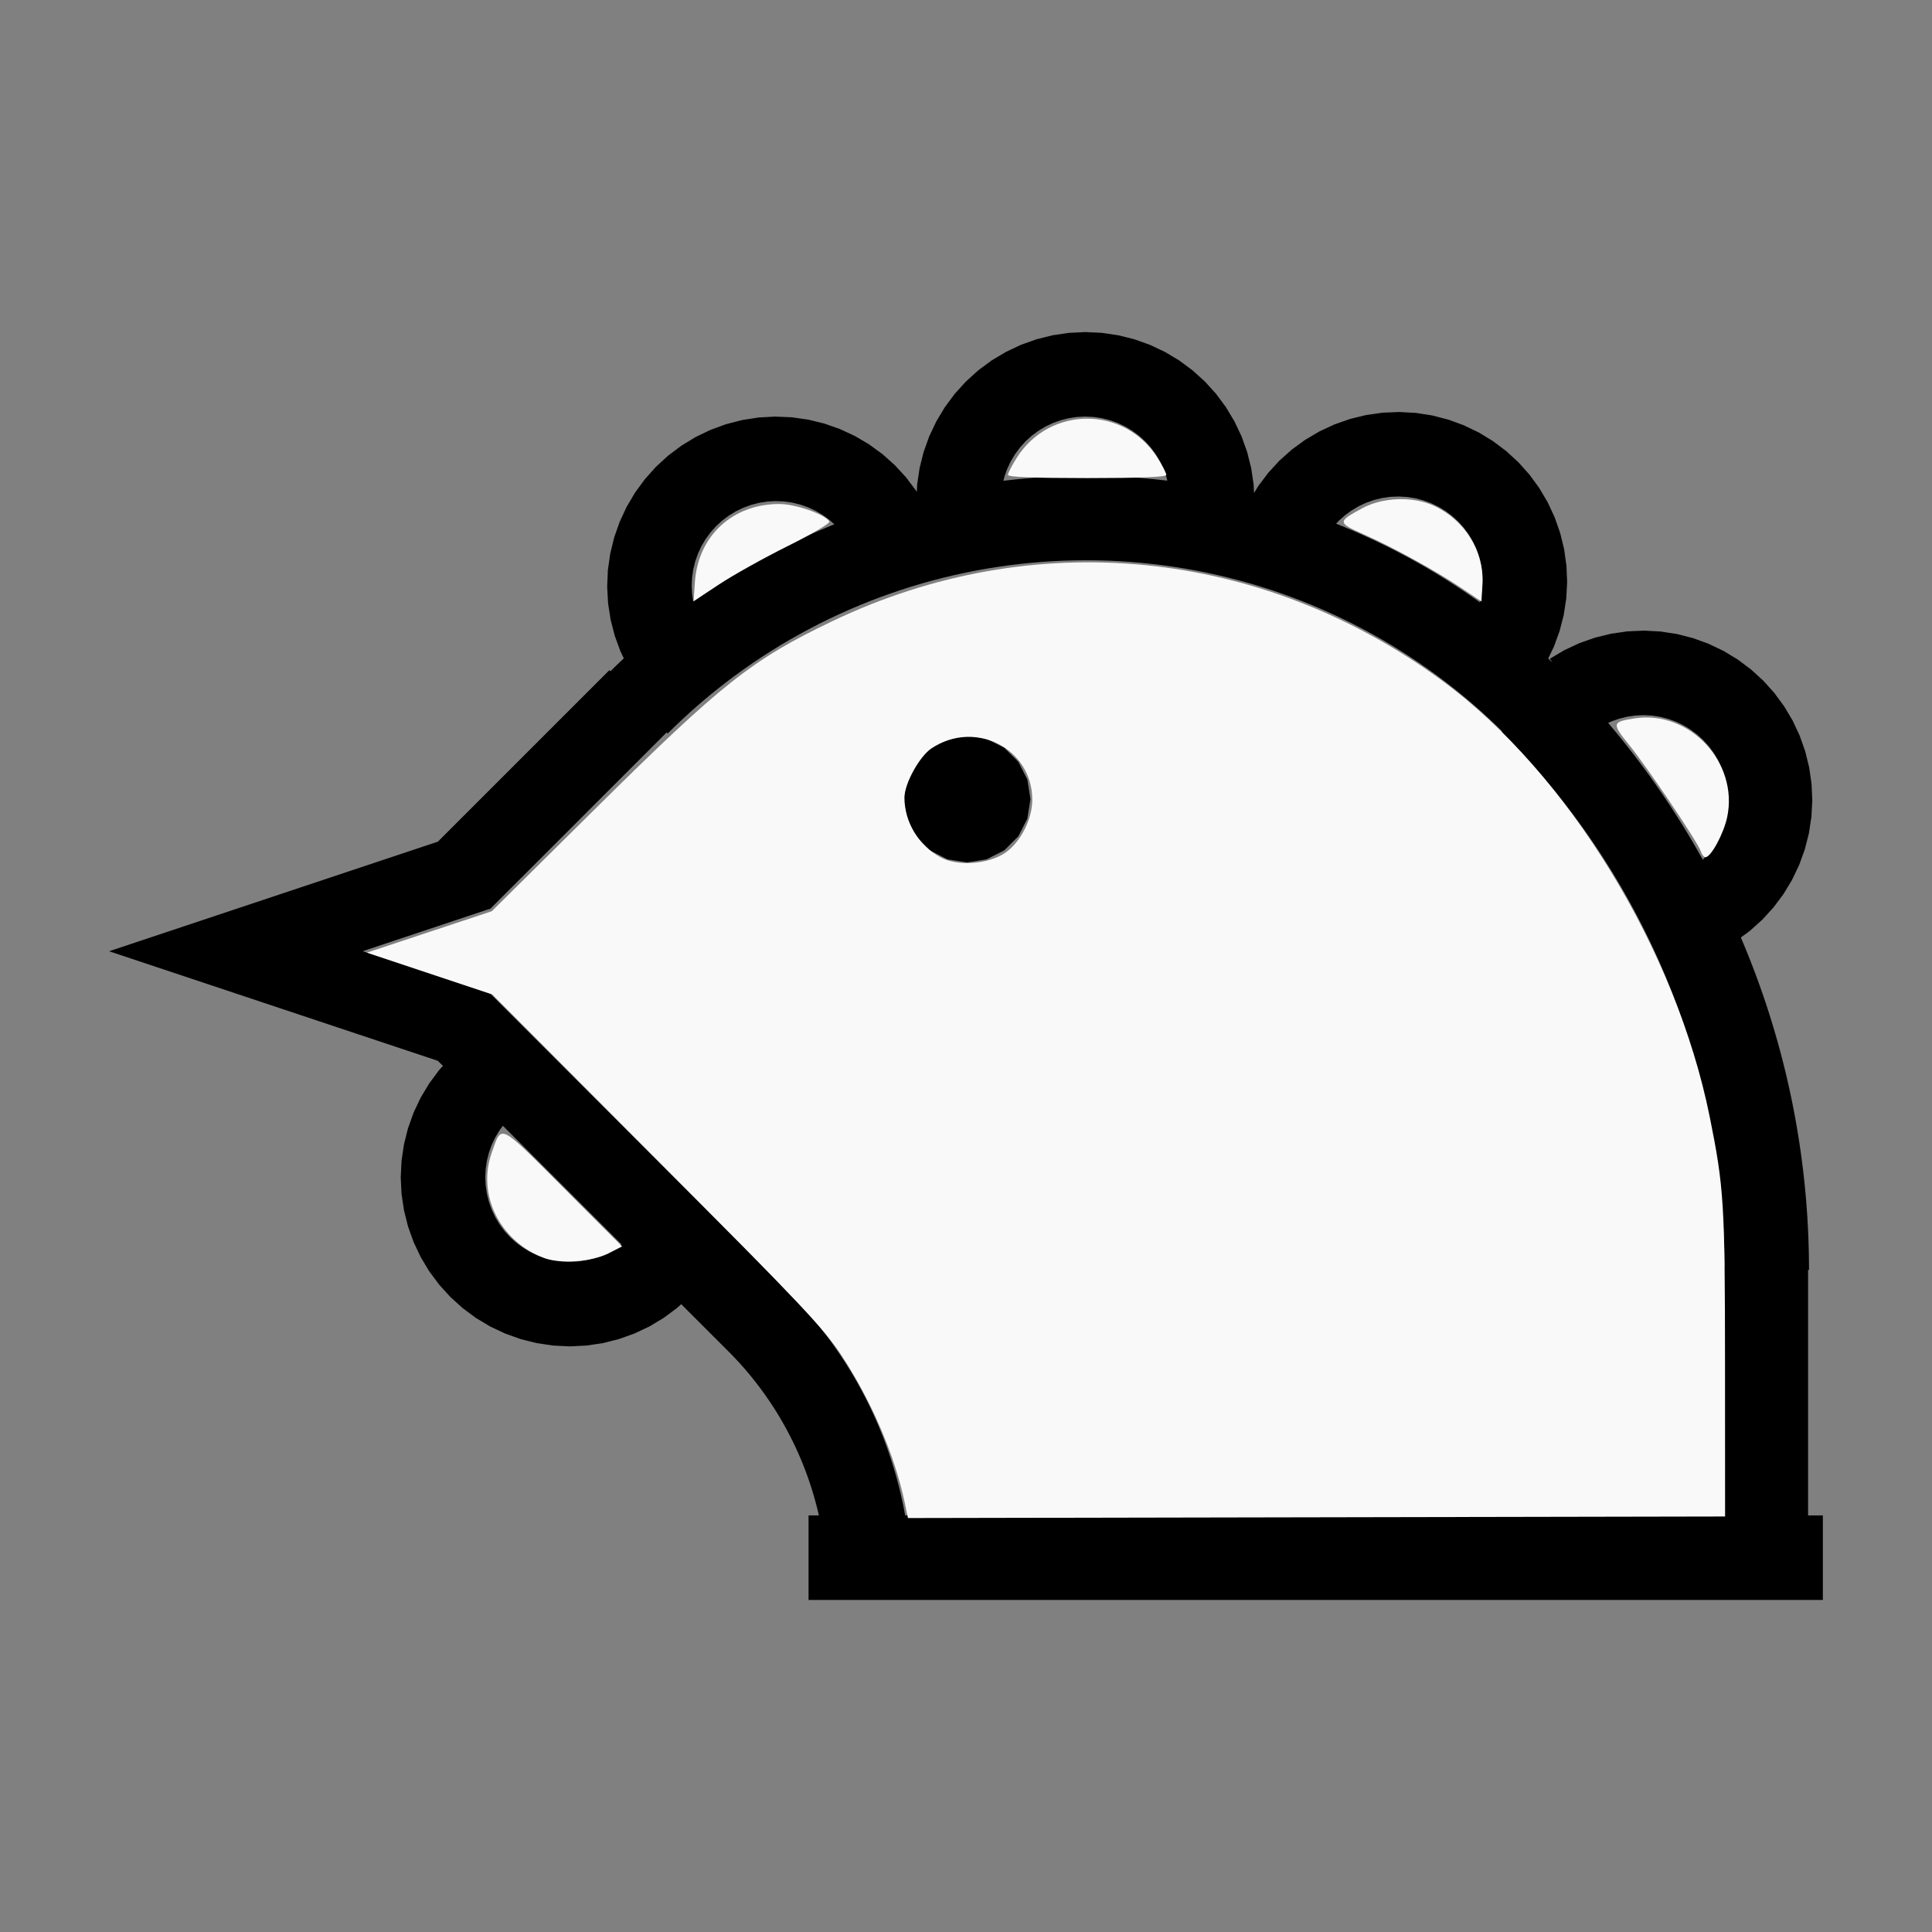 <?xml version="1.0" encoding="UTF-8" standalone="no"?>
<svg
   width="100%"
   height="100%"
   viewBox="-99.5 -111 200 200"
   version="1.1"
   id="svg1"
   sodipodi:docname="wchicken.svg"
   inkscape:version="1.3 (0e150ed6c4, 2023-07-21)"
   xmlns:inkscape="http://www.inkscape.org/namespaces/inkscape"
   xmlns:sodipodi="http://sodipodi.sourceforge.net/DTD/sodipodi-0.dtd"
   xmlns="http://www.w3.org/2000/svg"
   xmlns:svg="http://www.w3.org/2000/svg"
   xmlns:rdf="http://www.w3.org/1999/02/22-rdf-syntax-ns#"
   xmlns:cc="http://creativecommons.org/ns#"
   xmlns:dc="http://purl.org/dc/elements/1.1/">
  <rect x="-99.5" y="-111" width="200" height="200" fill="#808080" stroke="none"/>
  <defs
     id="defs1" />
  <sodipodi:namedview
     id="namedview1"
     pagecolor="#505050"
     bordercolor="#ffffff"
     borderopacity="1"
     inkscape:showpageshadow="0"
     inkscape:pageopacity="0"
     inkscape:pagecheckerboard="1"
     inkscape:deskcolor="#505050"
     inkscape:document-units="mm"
     showgrid="false"
     inkscape:zoom="0.84064262"
     inkscape:cx="378.28204"
     inkscape:cy="377.68725"
     inkscape:window-width="1838"
     inkscape:window-height="1057"
     inkscape:window-x="2234"
     inkscape:window-y="1637"
     inkscape:window-maximized="1"
     inkscape:current-layer="svg1" />
  <title
     id="title1">svgOutput</title>
  <desc
     id="desc1">made with tinkercad</desc>
  <path
     id="path1"
     d="m 12.859,-76.625 -0.539,0.027 -1.176,0.057 -0.323,0.048 -1.376,0.204 -1.666,0.417 -1.617,0.578 -1.552,0.735 -1.473,0.883 -1.38,1.023 -1.272,1.153 -1.153,1.272 -1.023,1.38 -0.325,0.542 -0.558,0.931 -0.735,1.552 -0.457,1.277 -0.122,0.34 -0.417,1.666 -0.117,0.787 -0.087,0.588 -0.048,0.324 -0.001,0.022 -0.011,0.237 -0.011,0.215 -0.009,0.19 -0.005,0.089 -0.043,-0.07 -0.005,-0.008 -0.018,-0.028 -0.079,-0.106 -0.117,-0.155 -0.126,-0.167 -0.03,-0.04 -0.68,-0.905 -0.17,-0.185 -0.991,-1.079 -1.28,-1.145 -1.386,-1.014 -1.479,-0.873 -0.81,-0.376 -0.747,-0.347 -1.621,-0.568 -1.669,-0.407 -0.509,-0.072 -1.191,-0.169 -1.716,-0.073 -1.715,0.095 -1.697,0.263 -1.664,0.429 -1.613,0.589 -1.548,0.745 -0.401,0.244 -1.066,0.649 -1.373,1.031 -0.353,0.324 -0.912,0.838 -1.144,1.28 -1.014,1.386 -0.873,1.479 -0.724,1.557 -0.568,1.621 -0.406,1.669 -0.241,1.7 -0.074,1.716 0.095,1.715 0.263,1.697 0.428,1.664 0.59,1.613 0.258,0.537 0.058,0.121 0.023,0.047 0.008,0.018 -0.061,0.058 -0.208,0.198 -0.378,0.359 -0.156,0.149 -0.061,0.061 -0.522,0.513 -0.113,-0.112 -0.223,0.223 -12.184,12.184 -5.343,5.343 -34.032,11.344 13.126,4.375 17.062,5.687 2.908,0.969 0.936,0.312 0.524,0.524 -0.396,0.436 -1.024,1.38 -0.883,1.473 -0.734,1.553 -0.578,1.617 -0.417,1.665 -0.252,1.699 -0.084,1.715 0.084,1.716 0.252,1.698 0.417,1.666 0.578,1.617 0.734,1.552 0.3,0.501 0.583,0.973 1.024,1.379 1.153,1.272 1.272,1.153 1.379,1.024 1.41,0.845 0.063,0.038 1.552,0.734 1.617,0.578 0.572,0.143 1.094,0.274 1.698,0.252 1.716,0.084 1.715,-0.084 1.699,-0.252 1.665,-0.417 1.617,-0.578 1.553,-0.734 1.473,-0.883 0.106,-0.079 1.274,-0.945 0.436,-0.396 0.041,0.041 0.794,0.794 3.533,3.532 0.499,0.499 0.075,0.075 0.227,0.229 0.289,0.299 0.009,0.01 0.294,0.313 0.292,0.317 0.286,0.319 0.283,0.324 0.279,0.326 0.274,0.332 0.27,0.333 0.266,0.337 0.262,0.34 0.258,0.343 0.253,0.347 0.25,0.35 0.246,0.353 0.094,0.139 0.147,0.216 0.236,0.358 0.233,0.362 0.227,0.363 0.222,0.367 0.219,0.37 0.214,0.373 0.21,0.376 0.205,0.376 0.199,0.38 0.021,0.042 0.174,0.34 0.19,0.385 0.188,0.388 0.181,0.389 0.177,0.391 0.171,0.395 0.166,0.395 0.163,0.397 0.008,0.02 0.149,0.381 0.039,0.103 0.113,0.298 0.147,0.404 0.142,0.406 0.137,0.407 0.133,0.409 0.127,0.411 0.122,0.411 0.117,0.414 0.113,0.415 0.003,0.01 0.103,0.406 0.103,0.417 0.078,0.339 h -1.07 v 2.422 5.326 1.002 h 17.438 12.375 64.907 8.75 1.531 v -8.75 H 87.672 V 20.466 h 0.095 l -0.003,-0.687 -0.002,-0.154 -0.006,-0.534 -0.014,-0.687 -0.019,-0.687 -0.024,-0.687 -0.03,-0.687 -0.035,-0.686 -0.04,-0.686 -0.047,-0.686 -0.051,-0.685 -0.057,-0.685 -0.042,-0.458 -0.02,-0.226 -0.067,-0.683 -0.073,-0.683 -0.078,-0.684 -0.084,-0.681 -0.088,-0.682 -0.079,-0.568 -0.015,-0.112 -0.099,-0.68 -0.105,-0.679 -0.11,-0.679 -0.116,-0.677 -0.024,-0.133 -0.097,-0.544 -0.126,-0.675 -0.132,-0.675 -0.137,-0.674 -0.142,-0.672 -0.147,-0.671 -0.153,-0.67 -0.157,-0.67 -0.163,-0.667 -0.169,-0.666 -0.174,-0.665 -0.178,-0.663 -0.184,-0.662 -0.19,-0.661 -0.194,-0.659 -0.098,-0.323 -0.101,-0.335 -0.205,-0.657 -0.209,-0.654 -0.215,-0.653 -0.219,-0.651 -0.226,-0.649 -0.185,-0.521 -0.045,-0.127 -0.235,-0.646 -0.241,-0.643 -0.245,-0.642 -0.251,-0.64 -0.255,-0.638 -0.26,-0.635 -0.254,-0.606 -0.012,-0.028 -0.128,-0.299 0.002,-0.002 0.005,-0.004 0.013,-0.009 0.015,-0.011 0.022,-0.016 0.02,-0.015 0.032,-0.024 0.035,-0.026 0.794,-0.583 1.277,-1.148 0.389,-0.425 0.681,-0.746 0.089,-0.097 1.03,-1.375 0.889,-1.469 0.741,-1.549 0.586,-1.615 0.424,-1.664 0.009,-0.057 0.251,-1.641 0.092,-1.714 -0.077,-1.716 -0.245,-1.7 -0.021,-0.085 -0.388,-1.582 -0.572,-1.62 -0.728,-1.556 -0.783,-1.319 -0.094,-0.157 -1.017,-1.384 -0.185,-0.207 -0.963,-1.071 -0.949,-0.868 -0.318,-0.291 -1.375,-1.029 -1.469,-0.89 -1.55,-0.741 -1.614,-0.585 -1.664,-0.425 -1.697,-0.26 -1.715,-0.092 -1.716,0.077 -1.699,0.245 -1.668,0.41 -1.62,0.572 -1.555,0.728 -0.011,0.007 -1.258,0.747 -0.089,0.052 -0.087,0.052 -0.032,0.019 0.054,0.081 0.107,0.162 0.064,0.096 0.029,0.043 -0.254,-0.241 -0.175,-0.167 8.75e-4,-0.002 0.009,-0.019 0.02,-0.043 0.026,-0.055 0.041,-0.084 0.041,-0.085 0.037,-0.077 0.084,-0.175 0.267,-0.555 0.057,-0.117 0.191,-0.524 0.274,-0.749 0.124,-0.34 0.015,-0.058 0.414,-1.606 0.04,-0.26 0.222,-1.437 0.095,-1.714 -0.073,-1.716 -0.241,-1.701 -0.004,-0.018 -0.403,-1.65 -0.568,-1.621 -0.495,-1.065 -0.228,-0.492 -0.873,-1.479 -0.932,-1.274 -0.082,-0.112 -1.145,-1.28 -1.264,-1.162 -1.097,-0.825 -0.275,-0.207 -1.468,-0.893 -0.335,-0.161 -1.213,-0.583 -1.612,-0.59 -1.664,-0.428 -1.697,-0.264 -1.714,-0.095 -1.716,0.073 -1.701,0.241 -1.669,0.406 -1.621,0.569 -1.442,0.67 -0.115,0.053 -1.479,0.874 -1.386,1.014 -1.28,1.144 -1.161,1.266 -0.217,0.288 -0.815,1.084 -0.388,0.638 -0.041,0.067 -0.006,-0.127 -0.016,-0.335 -0.02,-0.417 -0.135,-0.912 -0.117,-0.787 -0.418,-1.666 -0.578,-1.617 -0.735,-1.552 -0.883,-1.473 -0.753,-1.016 -0.269,-0.364 -1.153,-1.272 -1.272,-1.153 -1.38,-1.023 -0.969,-0.581 -0.503,-0.302 -1.552,-0.735 -1.617,-0.578 -1.666,-0.417 -1.699,-0.252 z m 0,8.747 0.858,0.043 0.85,0.126 0.834,0.208 0.808,0.289 0.776,0.368 0.737,0.442 0.69,0.512 0.636,0.577 0.44,0.486 0.137,0.151 0.512,0.69 0.441,0.737 0.368,0.777 0.258,0.721 0.031,0.088 0.052,0.208 0.021,0.086 0.016,0.062 0.01,0.042 0.005,0.023 4.52e-4,0.001 -0.075,-0.01 -1.187,-0.132 -0.59,-0.056 -0.6,-0.057 -1.191,-0.092 -1.193,-0.072 -1.194,-0.051 -1.196,-0.031 -1.195,-0.01 -0.599,0.005 -0.596,0.005 -1.195,0.031 -1.194,0.051 -1.193,0.072 -1.192,0.092 -1.19,0.112 -1.188,0.132 -0.198,0.026 0.004,-0.017 0.01,-0.041 0.015,-0.06 0.022,-0.089 0.027,-0.106 0.031,-0.126 0.032,-0.088 0.258,-0.721 0.368,-0.777 0.441,-0.737 0.512,-0.69 0.577,-0.636 0.636,-0.577 0.69,-0.512 0.737,-0.442 0.776,-0.368 0.808,-0.289 0.834,-0.208 0.85,-0.126 0.318,-0.016 z m 32.433,8.277 0.858,0.047 0.849,0.132 0.831,0.214 0.331,0.121 0.476,0.174 0.775,0.372 0.733,0.447 0.687,0.516 0.633,0.58 0.572,0.64 0.508,0.693 0.436,0.74 0.362,0.779 0.284,0.81 0.203,0.835 0.063,0.445 0.057,0.405 0.036,0.858 -0.047,0.858 -0.132,0.849 -0.05,0.193 -0.023,0.088 -0.017,0.068 -0.014,0.052 -0.007,0.028 -0.002,0.009 -0.407,-0.293 -0.983,-0.681 -0.993,-0.664 -1.005,-0.647 -1.016,-0.63 -0.828,-0.495 -0.198,-0.118 -1.038,-0.594 -0.425,-0.235 -0.622,-0.343 -1.056,-0.558 -1.066,-0.541 -1.075,-0.522 -1.084,-0.504 -0.907,-0.403 -0.185,-0.083 -1.1,-0.467 -0.891,-0.36 0.003,-0.003 0.018,-0.019 0.033,-0.037 0.049,-0.054 0.065,-0.071 0.079,-0.087 0.023,-0.025 0.641,-0.573 0.693,-0.506 0.572,-0.338 0.167,-0.099 0.779,-0.362 0.81,-0.284 0.835,-0.203 0.851,-0.121 z m -64.493,0.474 0.27,0.011 0.587,0.025 0.851,0.12 0.835,0.204 0.307,0.108 0.503,0.176 0.779,0.362 0.74,0.437 0.693,0.507 0.426,0.381 0.043,0.038 0.028,0.024 0.011,0.01 -0.74,0.299 -1.101,0.467 -1.092,0.486 -0.291,0.135 -0.794,0.369 -1.074,0.522 -1.066,0.541 -1.056,0.558 -1.046,0.577 -1.038,0.594 -1.026,0.613 -1.016,0.63 -1.005,0.647 -0.993,0.664 -0.983,0.681 -0.288,0.207 -0.002,-0.016 -0.006,-0.042 -0.009,-0.057 -0.095,-0.613 -0.039,-0.7 -0.009,-0.158 0.037,-0.858 0.121,-0.851 0.007,-0.029 0.196,-0.806 0.284,-0.81 0.362,-0.779 0.436,-0.739 0.508,-0.693 0.572,-0.64 0.633,-0.581 0.687,-0.516 0.535,-0.325 0.199,-0.121 0.774,-0.373 0.807,-0.294 0.832,-0.214 0.849,-0.132 z m 32.12,6.125 1.145,0.011 1.145,0.031 1.144,0.054 1.143,0.075 1.141,0.096 1.139,0.118 1.138,0.138 1.134,0.161 1.13,0.181 1.128,0.202 1.124,0.223 1.119,0.245 0.107,0.025 1.008,0.24 1.109,0.286 1.103,0.306 1.097,0.327 1.091,0.348 1.085,0.369 1.078,0.388 1.07,0.408 1.063,0.428 1.054,0.448 1.045,0.468 1.037,0.487 1.027,0.506 0.469,0.242 0.548,0.284 1.008,0.545 0.997,0.562 0.987,0.582 0.975,0.601 0.964,0.618 0.953,0.636 0.941,0.655 0.928,0.671 0.915,0.689 0.902,0.706 0.889,0.723 0.875,0.739 0.522,0.458 0.339,0.297 0.847,0.772 0.747,0.705 0.086,0.081 0.597,0.586 -0.002,0.001 -0.019,0.019 -0.014,0.014 -0.013,0.013 -0.007,0.007 -0.004,0.004 0.217,0.218 0.207,0.208 0.46,0.472 0.456,0.474 0.453,0.48 0.448,0.482 0.444,0.487 0.439,0.49 0.437,0.494 0.431,0.497 0.314,0.369 0.113,0.133 0.424,0.504 0.42,0.509 0.415,0.511 0.41,0.515 0.376,0.478 0.031,0.04 0.048,0.062 0.353,0.459 0.398,0.525 0.393,0.528 0.388,0.532 0.384,0.534 0.38,0.539 0.375,0.541 0.371,0.545 0.142,0.212 0.225,0.335 0.361,0.551 0.357,0.553 0.351,0.557 0.349,0.559 0.343,0.562 0.338,0.565 0.334,0.568 0.328,0.571 0.325,0.574 0.318,0.576 0.315,0.579 0.038,0.072 0.27,0.509 0.02,0.038 0.285,0.546 0.299,0.586 0.295,0.589 0.29,0.591 0.285,0.595 0.28,0.596 0.275,0.599 0.27,0.601 0.264,0.603 0.26,0.605 0.255,0.607 0.249,0.61 0.016,0.04 0.229,0.572 0.239,0.613 0.235,0.615 0.229,0.618 0.224,0.619 0.219,0.62 0.213,0.623 0.208,0.624 0.204,0.627 0.198,0.628 0.193,0.63 0.112,0.378 0.076,0.255 0.182,0.633 0.177,0.634 0.172,0.636 0.166,0.637 0.161,0.639 0.156,0.64 0.151,0.641 0.145,0.642 0.139,0.644 0.134,0.645 0.104,0.522 0.024,0.123 0.123,0.647 0.118,0.648 0.112,0.649 0.107,0.649 0.038,0.243 0.063,0.407 0.096,0.653 0.09,0.652 0.085,0.652 0.08,0.655 0.075,0.654 0.056,0.534 0.013,0.121 0.063,0.655 0.058,0.656 0.052,0.657 0.047,0.657 0.041,0.657 0.036,0.658 0.03,0.658 0.025,0.658 0.019,0.658 0.013,0.659 0.006,0.474 0.003,0.184 8.75e-4,0.254 h -0.096 v 0.403 25.409 H 5.265 -5.109 -5.801 l -0.058,-0.319 -0.09,-0.468 -0.096,-0.468 -0.1,-0.467 -0.107,-0.465 -0.11,-0.464 -0.117,-0.463 -0.121,-0.461 -0.127,-0.461 -0.131,-0.459 -0.075,-0.252 -0.061,-0.206 -0.142,-0.457 L -7.279,40.012 -7.431,39.56 -7.587,39.109 -7.748,38.661 -7.913,38.213 -8.084,37.766 -8.259,37.323 -8.44,36.881 -8.625,36.441 -8.814,36.003 -9.008,35.567 -9.183,35.187 -9.208,35.133 -9.413,34.702 -9.62,34.273 -9.776,33.961 l -0.057,-0.114 -0.219,-0.425 -0.223,-0.423 -0.227,-0.419 -0.231,-0.417 -0.236,-0.414 -0.241,-0.413 -0.246,-0.41 -0.249,-0.406 -0.09,-0.143 -0.164,-0.261 -0.258,-0.401 -0.264,-0.398 -0.267,-0.395 -0.272,-0.393 -0.275,-0.388 -0.28,-0.387 -0.284,-0.383 -0.289,-0.381 -0.153,-0.197 -0.14,-0.18 -0.296,-0.374 -0.301,-0.37 -0.304,-0.368 -0.309,-0.364 -0.312,-0.36 -0.317,-0.357 -0.069,-0.076 -0.252,-0.277 -0.324,-0.35 -0.328,-0.347 -0.332,-0.344 -0.243,-0.246 8.75e-4,-9.02e-4 -14.53,-14.53 -4.217,-4.218 -12.188,-12.188 -0.062,0.062 v -0.061 l -13.127,-4.376 13.127,-4.377 0.033,0.032 12.218,-12.218 6.077,-6.078 0.108,0.108 8.75e-4,8.75e-4 0.816,-0.801 0.833,-0.787 0.847,-0.772 0.339,-0.297 0.522,-0.458 0.875,-0.739 0.889,-0.723 0.902,-0.706 0.915,-0.689 0.927,-0.671 0.941,-0.655 0.953,-0.636 0.963,-0.618 0.976,-0.601 0.986,-0.582 0.997,-0.562 0.359,-0.194 0.649,-0.351 1.018,-0.526 1.027,-0.506 1.037,-0.487 1.045,-0.468 1.054,-0.448 1.062,-0.428 1.07,-0.408 1.078,-0.388 1.084,-0.369 1.092,-0.348 1.096,-0.327 1.104,-0.306 0.919,-0.237 0.19,-0.049 1.115,-0.265 1.119,-0.245 1.122,-0.223 1.128,-0.202 1.13,-0.181 1.135,-0.161 1.136,-0.138 1.139,-0.118 1.142,-0.096 1.143,-0.075 1.144,-0.054 1.145,-0.031 0.547,-0.005 z m 57.728,16.033 0.859,0.045 0.849,0.13 0.832,0.213 0.808,0.293 0.775,0.37 0.735,0.445 0.688,0.515 0.633,0.579 0.574,0.638 0.509,0.692 0.438,0.738 0.363,0.779 0.286,0.809 0.042,0.171 0.163,0.663 0.123,0.85 0.038,0.859 -0.046,0.857 -0.13,0.849 -0.212,0.832 -0.293,0.808 -0.37,0.774 -0.409,0.676 -0.036,0.06 -0.515,0.688 -0.416,0.455 -0.037,0.04 -0.03,0.033 -0.028,0.031 -0.017,0.019 -0.022,0.024 -0.01,0.011 -0.012,0.014 -0.005,0.005 -0.001,0.001 -8.75e-4,8.75e-4 -0.159,-0.287 -0.339,-0.599 -0.285,-0.496 -0.057,-0.099 -0.348,-0.592 -0.352,-0.591 -0.357,-0.587 -0.361,-0.585 -0.366,-0.582 -0.371,-0.578 -0.374,-0.576 -0.38,-0.573 -0.384,-0.569 -0.388,-0.567 -0.393,-0.564 -0.397,-0.56 -0.103,-0.143 -0.298,-0.415 -0.406,-0.553 -0.411,-0.552 -0.415,-0.548 -0.16,-0.209 -0.258,-0.336 -0.423,-0.54 -0.428,-0.539 -0.431,-0.534 -0.436,-0.531 -0.44,-0.528 -0.278,-0.329 0.003,-0.001 0.007,-0.003 0.015,-0.007 0.301,-0.141 0.81,-0.285 0.834,-0.205 0.725,-0.104 0.125,-0.018 z m -70.037,2.125 -0.342,0.054 -1.686,0.267 -0.597,0.304 -1.232,0.628 -1.453,1.452 -0.932,1.829 -0.321,2.028 0.321,2.028 0.932,1.829 1.041,1.041 0.411,0.411 1.232,0.628 0.597,0.304 1.686,0.267 0.342,0.054 2.028,-0.321 1.829,-0.932 0.411,-0.411 1.041,-1.041 0.932,-1.829 0.321,-2.028 -0.321,-2.028 -0.932,-1.829 -1.452,-1.452 -1.829,-0.932 z m -48.052,40.385 2.419,2.419 9.842,9.842 -0.471,0.349 -0.737,0.442 -0.777,0.366 -0.808,0.29 -0.833,0.209 -0.85,0.126 -0.822,0.04 -0.036,0.002 -0.036,-0.002 -0.822,-0.04 -0.85,-0.126 -0.833,-0.209 -0.808,-0.29 -0.776,-0.366 -0.383,-0.23 -0.353,-0.212 -0.69,-0.512 -0.636,-0.577 -0.577,-0.636 -0.512,-0.69 -0.442,-0.737 -0.366,-0.776 -0.228,-0.635 -0.062,-0.173 -0.209,-0.833 -0.019,-0.125 -0.108,-0.725 -0.042,-0.858 0.042,-0.857 0.126,-0.85 0.209,-0.833 0.062,-0.173 0.228,-0.635 0.366,-0.777 0.442,-0.737 z"
     style="stroke-width:0.875" />
  <path
     style="fill:#f9f9f9;stroke-width:1.191;stroke-opacity:0"
     d="m 353.374,586.758 c -3.863,-18.344 -13.07,-39.735 -24.675,-57.328 -6.946,-10.531 -15.612,-19.714 -72.172,-76.48 l -64.277,-64.511 -24.454,-8.151 -24.454,-8.151 24.386,-8.086 24.386,-8.086 39.85,-39.455 c 50.186,-49.688 61.653,-58.774 93.219,-73.865 78.495,-37.527 167.738,-28.698 238.67,23.611 48.593,35.835 90.944,105.033 104.023,169.964 5.573,27.665 5.959,33.91 5.986,96.708 l 0.025,59.478 -159.6,0.302 -159.6,0.302 z m 39.108,-253.488 c 6.016,-3.981 10.753,-13.107 10.77,-20.75 0.046,-20.107 -22.234,-31.533 -39.362,-20.186 -4.696,3.111 -10.592,13.835 -10.582,19.248 0.017,9.576 5.524,18.666 14.15,23.357 6.493,3.531 18.362,2.739 25.024,-1.669 z"
     id="path2"
     transform="matrix(0.265,0,0,0.265,-99.5,-111)" />
  <path
     style="fill:#f9f9f9;stroke-width:1.191;stroke-opacity:0"
     d="m 212.596,491.438 c -17.248,-6.433 -26.329,-24.613 -20.519,-41.08 3.977,-11.273 2.418,-12.028 27.939,13.519 l 23.002,23.025 -5.229,2.67 c -6.546,3.342 -18.801,4.25 -25.193,1.866 z"
     id="path3"
     transform="matrix(0.265,0,0,0.265,-99.5,-111)" />
  <path
     style="fill:#f9f9f9;stroke-width:1.191;stroke-opacity:0"
     d="m 271.448,227.47 c 1.222,-18.106 14.72,-30.617 32.996,-30.585 6.405,0.011 17.779,3.996 19.54,6.846 0.392,0.635 -6.903,4.939 -16.211,9.565 -9.308,4.626 -21.402,11.373 -26.874,14.993 l -9.95,6.582 z"
     id="path4"
     transform="matrix(0.265,0,0,0.265,-99.5,-111)" />
  <path
     style="fill:#f9f9f9;stroke-width:1.191;stroke-opacity:0"
     d="m 393.746,185.508 c 0,-0.69 1.55,-3.698 3.444,-6.684 12.916,-20.366 42.054,-20.366 54.97,0 1.894,2.986 3.444,5.994 3.444,6.684 0,0.847 -10.042,1.254 -30.929,1.254 -20.887,0 -30.929,-0.407 -30.929,-1.254 z"
     id="path5"
     transform="matrix(0.265,0,0,0.265,-99.5,-111)" />
  <path
     style="fill:#f9f9f9;stroke-width:1.191;stroke-opacity:0"
     d="m 570.898,229.712 c -10.041,-6.744 -26.544,-15.812 -38.193,-20.986 -10.26,-4.557 -10.282,-4.88 -0.691,-10.114 8.12,-4.431 19.995,-4.839 28.273,-0.971 11.912,5.566 19.412,17.582 18.794,30.112 l -0.356,7.215 z"
     id="path6"
     transform="matrix(0.265,0,0,0.265,-99.5,-111)" />
  <path
     style="fill:#f9f9f9;stroke-width:1.191;stroke-opacity:0"
     d="m 664.389,332.534 c -1.096,-3.453 -20.857,-32.793 -27.979,-41.542 -6.855,-8.421 -6.726,-9.022 2.235,-10.377 21.383,-3.233 40.544,17.231 36.076,38.529 -1.364,6.501 -6.348,15.719 -8.501,15.719 -0.601,0 -1.425,-1.048 -1.832,-2.329 z"
     id="path7"
     transform="matrix(0.265,0,0,0.265,-99.5,-111)" />
</svg>
